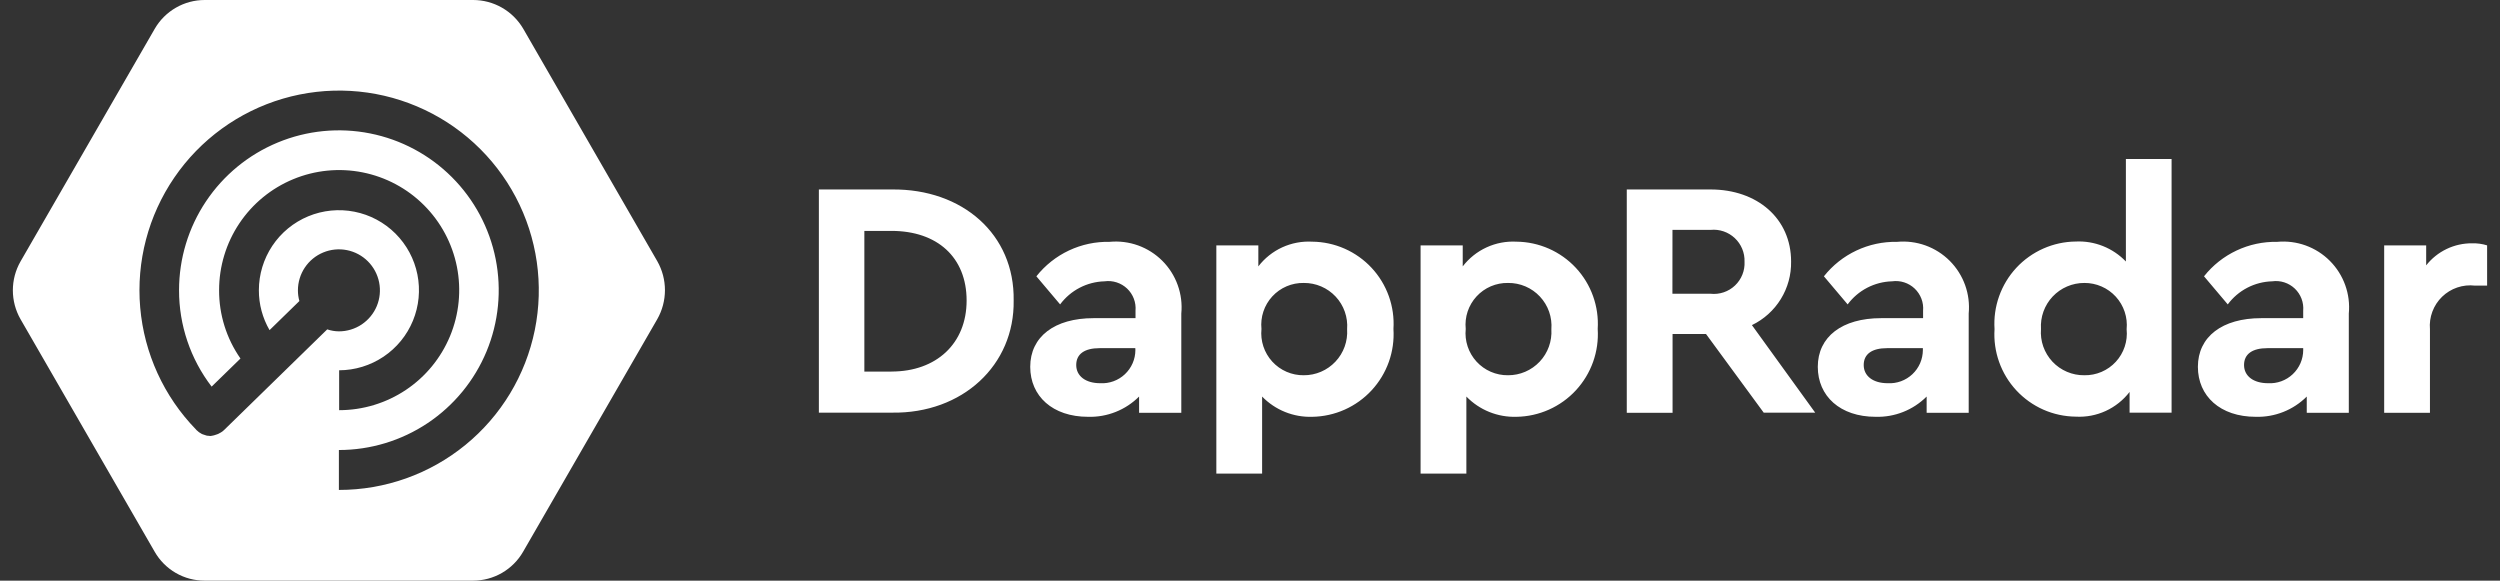 <svg width="155" height="36" viewBox="0 0 155 36" fill="none" xmlns="http://www.w3.org/2000/svg">
<rect x="0" y="0" width="155" height="36" fill="#333333" stroke="none"/>
<g clip-path="url(#clip0_5037_19064)">
<path d="M40.753 16.196L32.432 1.767C32.113 1.229 31.66 0.782 31.117 0.473C30.574 0.163 29.96 -8.83518e-05 29.334 3.59493e-08H12.69C12.062 0 11.445 0.165 10.902 0.479C10.358 0.793 9.906 1.244 9.592 1.788L1.271 16.212C0.96 16.757 0.797 17.373 0.797 18C0.797 18.627 0.96 19.243 1.271 19.788L9.592 34.212C9.905 34.757 10.356 35.209 10.9 35.523C11.444 35.837 12.062 36.002 12.69 36H29.333C29.96 36 30.577 35.835 31.121 35.521C31.664 35.207 32.116 34.756 32.43 34.212L40.751 19.788C41.062 19.241 41.226 18.622 41.227 17.992C41.227 17.363 41.064 16.744 40.753 16.196ZM21.011 30.375V27.901C22.971 27.901 24.887 27.32 26.517 26.231C28.146 25.142 29.417 23.594 30.167 21.784C30.917 19.973 31.113 17.98 30.731 16.058C30.348 14.136 29.404 12.37 28.018 10.984C26.633 9.598 24.867 8.654 22.944 8.272C21.022 7.889 19.03 8.086 17.219 8.836C15.408 9.586 13.86 10.856 12.771 12.486C11.682 14.115 11.101 16.031 11.101 17.991C11.096 20.152 11.806 22.255 13.121 23.97L14.909 22.228C14.04 20.985 13.577 19.504 13.584 17.988C13.584 16.515 14.02 15.076 14.838 13.852C15.656 12.628 16.818 11.674 18.178 11.111C19.539 10.547 21.035 10.4 22.479 10.687C23.923 10.974 25.249 11.683 26.29 12.724C27.331 13.765 28.04 15.092 28.328 16.535C28.615 17.979 28.467 19.476 27.904 20.836C27.34 22.196 26.387 23.359 25.162 24.177C23.938 24.994 22.499 25.431 21.027 25.431V22.958C22.008 22.955 22.966 22.661 23.78 22.114C24.595 21.567 25.229 20.791 25.602 19.884C25.976 18.977 26.072 17.98 25.879 17.018C25.686 16.056 25.212 15.173 24.517 14.48C23.823 13.788 22.938 13.316 21.976 13.126C21.014 12.936 20.016 13.035 19.11 13.411C18.204 13.787 17.43 14.423 16.885 15.239C16.341 16.055 16.05 17.014 16.05 17.995C16.047 18.863 16.276 19.717 16.712 20.468L18.562 18.664C18.501 18.449 18.47 18.226 18.471 18.002C18.471 17.499 18.62 17.007 18.899 16.589C19.178 16.171 19.575 15.845 20.04 15.653C20.505 15.46 21.016 15.41 21.509 15.508C22.002 15.606 22.455 15.848 22.811 16.204C23.166 16.56 23.408 17.013 23.506 17.506C23.605 17.999 23.554 18.51 23.362 18.975C23.169 19.439 22.843 19.836 22.425 20.116C22.007 20.395 21.516 20.544 21.013 20.544C20.766 20.542 20.522 20.5 20.288 20.421L13.893 26.661C13.833 26.72 13.766 26.772 13.693 26.814C13.677 26.83 13.647 26.83 13.631 26.845C13.583 26.877 13.532 26.903 13.477 26.922C13.447 26.938 13.416 26.938 13.386 26.952L13.246 26.998C13.216 26.997 13.187 27.003 13.159 27.016C13.114 27.016 13.068 27.032 13.036 27.032C12.99 27.032 12.944 27.016 12.896 27.016C12.86 27.017 12.823 27.012 12.789 27L12.649 26.954C12.619 26.938 12.587 26.938 12.557 26.924C12.507 26.904 12.46 26.878 12.418 26.846C12.39 26.834 12.364 26.819 12.34 26.8C12.295 26.768 12.254 26.732 12.216 26.693C12.2 26.677 12.17 26.663 12.154 26.631C10.161 24.583 8.938 21.909 8.692 19.062C8.446 16.215 9.193 13.371 10.805 11.012C12.417 8.653 14.796 6.924 17.537 6.118C20.279 5.313 23.215 5.481 25.846 6.594C28.478 7.706 30.644 9.695 31.977 12.223C33.31 14.75 33.727 17.661 33.158 20.461C32.589 23.262 31.069 25.779 28.856 27.586C26.642 29.393 23.872 30.379 21.015 30.376L21.011 30.375Z" fill="white"/>
<path d="M50.77 11.747H55.3C59.682 11.701 62.911 14.535 62.847 18.625C62.911 22.632 59.683 25.65 55.3 25.584H50.77V11.747ZM55.272 23.036C58.06 23.036 59.93 21.294 59.93 18.634C59.93 15.947 58.105 14.316 55.272 14.316H53.59V23.041H55.272V23.036ZM73.227 25.594H70.623V24.586C70.209 24.999 69.715 25.324 69.171 25.54C68.627 25.756 68.045 25.859 67.46 25.842C65.259 25.842 63.874 24.558 63.874 22.743C63.874 20.873 65.387 19.726 67.798 19.726H70.402V19.267C70.424 19.013 70.388 18.758 70.298 18.52C70.208 18.282 70.065 18.067 69.88 17.891C69.695 17.716 69.473 17.585 69.23 17.507C68.988 17.429 68.731 17.407 68.478 17.442C67.941 17.457 67.415 17.593 66.938 17.841C66.461 18.089 66.047 18.442 65.727 18.873L64.255 17.131C64.796 16.449 65.487 15.901 66.274 15.53C67.061 15.159 67.924 14.976 68.794 14.994C69.392 14.937 69.995 15.013 70.561 15.216C71.126 15.42 71.639 15.745 72.064 16.17C72.489 16.595 72.815 17.108 73.018 17.674C73.222 18.239 73.298 18.843 73.241 19.441V25.594H73.227ZM70.389 21.586H68.175C67.248 21.586 66.726 21.944 66.726 22.631C66.726 23.319 67.312 23.759 68.211 23.759C68.491 23.775 68.772 23.734 69.035 23.638C69.299 23.542 69.54 23.393 69.744 23.201C69.948 23.009 70.111 22.777 70.223 22.52C70.335 22.263 70.393 21.986 70.394 21.705L70.389 21.586ZM81.36 25.842C80.783 25.86 80.208 25.758 79.673 25.542C79.138 25.326 78.653 25 78.251 24.586V29.363H75.413V15.216H78.017V16.516C78.407 16.008 78.916 15.602 79.498 15.335C80.081 15.069 80.72 14.948 81.36 14.984C82.051 14.991 82.734 15.138 83.367 15.417C83.999 15.696 84.569 16.101 85.04 16.607C85.511 17.113 85.874 17.71 86.107 18.361C86.34 19.012 86.438 19.704 86.394 20.394C86.438 21.086 86.341 21.78 86.109 22.434C85.877 23.087 85.514 23.687 85.044 24.196C84.573 24.706 84.004 25.114 83.371 25.397C82.737 25.68 82.053 25.831 81.36 25.842ZM80.834 17.543C80.468 17.536 80.105 17.607 79.768 17.751C79.431 17.895 79.129 18.109 78.881 18.379C78.633 18.648 78.445 18.968 78.33 19.315C78.214 19.663 78.174 20.031 78.211 20.395C78.174 20.761 78.214 21.13 78.329 21.478C78.444 21.827 78.632 22.147 78.879 22.418C79.127 22.689 79.429 22.905 79.766 23.051C80.103 23.197 80.467 23.27 80.834 23.265C81.202 23.267 81.565 23.193 81.903 23.048C82.241 22.903 82.545 22.69 82.797 22.422C83.049 22.155 83.243 21.839 83.368 21.493C83.492 21.147 83.545 20.78 83.521 20.413C83.549 20.045 83.501 19.675 83.378 19.326C83.256 18.978 83.062 18.658 82.81 18.388C82.558 18.119 82.252 17.904 81.912 17.759C81.573 17.613 81.207 17.54 80.837 17.543H80.834ZM94.024 25.842C93.447 25.86 92.872 25.758 92.337 25.542C91.801 25.326 91.317 25 90.915 24.586V29.363H88.076V15.216H90.689V16.516C91.078 16.009 91.586 15.604 92.167 15.337C92.748 15.07 93.385 14.949 94.024 14.984C94.715 14.991 95.398 15.138 96.031 15.417C96.663 15.696 97.233 16.101 97.704 16.607C98.175 17.113 98.538 17.71 98.77 18.361C99.003 19.012 99.101 19.704 99.058 20.394C99.102 21.086 99.005 21.78 98.773 22.434C98.541 23.087 98.178 23.687 97.708 24.196C97.237 24.706 96.668 25.114 96.034 25.397C95.401 25.68 94.717 25.831 94.024 25.842ZM93.498 17.543C93.132 17.536 92.768 17.607 92.431 17.751C92.095 17.895 91.793 18.109 91.545 18.379C91.297 18.648 91.109 18.968 90.993 19.315C90.878 19.663 90.838 20.031 90.875 20.395C90.837 20.761 90.878 21.13 90.993 21.478C91.108 21.827 91.296 22.147 91.543 22.418C91.791 22.689 92.093 22.905 92.43 23.051C92.767 23.197 93.131 23.27 93.498 23.265C93.865 23.267 94.229 23.193 94.567 23.048C94.904 22.903 95.209 22.69 95.461 22.422C95.713 22.155 95.907 21.839 96.031 21.493C96.156 21.147 96.208 20.78 96.185 20.413C96.214 20.045 96.166 19.674 96.044 19.325C95.921 18.976 95.728 18.657 95.475 18.387C95.223 18.117 94.917 17.902 94.577 17.757C94.237 17.612 93.871 17.539 93.501 17.543H93.498ZM109.357 25.594L105.771 20.706H103.699V25.594H100.86V11.747H106.06C108.957 11.747 111.048 13.553 111.048 16.213C111.063 17.034 110.842 17.842 110.411 18.541C109.981 19.24 109.358 19.801 108.619 20.157L112.543 25.585H109.357V25.594ZM103.69 18.213H106.059C106.332 18.242 106.609 18.211 106.87 18.123C107.13 18.035 107.369 17.892 107.569 17.702C107.768 17.513 107.925 17.283 108.027 17.027C108.13 16.772 108.175 16.498 108.161 16.223C108.17 15.95 108.121 15.679 108.016 15.427C107.912 15.175 107.755 14.948 107.556 14.762C107.357 14.575 107.12 14.433 106.862 14.345C106.604 14.257 106.33 14.225 106.059 14.252H103.693L103.69 18.213ZM122.056 25.594H119.452V24.586C119.038 24.999 118.544 25.324 118 25.54C117.456 25.756 116.874 25.859 116.289 25.842C114.088 25.842 112.703 24.558 112.703 22.743C112.703 20.873 114.216 19.726 116.627 19.726H119.231V19.267C119.253 19.013 119.218 18.758 119.127 18.519C119.036 18.281 118.893 18.066 118.708 17.89C118.523 17.715 118.301 17.584 118.058 17.506C117.815 17.428 117.558 17.407 117.305 17.442C116.768 17.457 116.242 17.593 115.765 17.841C115.288 18.089 114.874 18.442 114.554 18.873L113.082 17.131C113.622 16.45 114.311 15.903 115.097 15.533C115.883 15.162 116.744 14.978 117.612 14.995C118.21 14.938 118.814 15.014 119.379 15.217C119.944 15.421 120.458 15.746 120.883 16.171C121.308 16.596 121.633 17.11 121.837 17.675C122.04 18.24 122.116 18.844 122.059 19.442V25.595L122.056 25.594ZM119.218 21.586H116.998C116.072 21.586 115.55 21.944 115.55 22.631C115.55 23.319 116.136 23.759 117.035 23.759C117.315 23.775 117.595 23.734 117.859 23.638C118.122 23.542 118.363 23.393 118.568 23.201C118.772 23.009 118.935 22.777 119.047 22.52C119.158 22.263 119.216 21.986 119.218 21.705V21.586ZM134.638 9.858V25.584H132.034V24.301C131.644 24.808 131.136 25.213 130.555 25.48C129.973 25.747 129.335 25.868 128.696 25.832C128.003 25.825 127.319 25.677 126.685 25.397C126.052 25.116 125.482 24.71 125.01 24.201C124.539 23.693 124.177 23.095 123.945 22.442C123.713 21.789 123.616 21.095 123.661 20.404C123.616 19.712 123.713 19.019 123.945 18.366C124.177 17.713 124.539 17.114 125.01 16.606C125.482 16.098 126.052 15.691 126.685 15.411C127.319 15.13 128.003 14.982 128.696 14.975C129.273 14.947 129.848 15.043 130.385 15.257C130.921 15.471 131.405 15.797 131.805 16.213V9.858H134.638ZM129.228 17.543C128.86 17.542 128.497 17.616 128.159 17.761C127.821 17.906 127.517 18.119 127.265 18.386C127.013 18.653 126.819 18.97 126.694 19.315C126.57 19.661 126.517 20.029 126.541 20.395C126.512 20.764 126.56 21.135 126.682 21.484C126.805 21.833 126.999 22.153 127.251 22.423C127.504 22.693 127.811 22.907 128.151 23.052C128.491 23.197 128.858 23.27 129.228 23.265C129.594 23.272 129.958 23.201 130.294 23.057C130.631 22.913 130.933 22.699 131.181 22.43C131.429 22.16 131.617 21.841 131.732 21.493C131.848 21.146 131.888 20.777 131.851 20.413C131.887 20.048 131.846 19.68 131.73 19.332C131.614 18.984 131.427 18.664 131.179 18.393C130.932 18.123 130.63 17.907 130.294 17.761C129.958 17.614 129.595 17.54 129.228 17.543ZM145.623 25.594H143.019V24.586C142.605 24.999 142.111 25.324 141.567 25.54C141.023 25.756 140.44 25.859 139.855 25.842C137.655 25.842 136.269 24.558 136.269 22.743C136.269 20.873 137.782 19.726 140.194 19.726H142.798V19.267C142.82 19.013 142.784 18.758 142.694 18.519C142.603 18.281 142.46 18.066 142.275 17.89C142.09 17.715 141.867 17.584 141.625 17.506C141.382 17.428 141.124 17.407 140.872 17.442C140.335 17.457 139.808 17.593 139.332 17.841C138.855 18.089 138.441 18.442 138.121 18.873L136.649 17.131C137.188 16.45 137.878 15.903 138.664 15.533C139.45 15.162 140.31 14.978 141.179 14.995C141.777 14.938 142.38 15.014 142.946 15.217C143.511 15.421 144.025 15.746 144.449 16.171C144.874 16.596 145.2 17.11 145.403 17.675C145.607 18.24 145.683 18.844 145.626 19.442V25.595L145.623 25.594ZM142.798 21.586H140.58C139.653 21.586 139.131 21.944 139.131 22.631C139.131 23.319 139.718 23.759 140.616 23.759C140.896 23.775 141.177 23.734 141.44 23.638C141.704 23.542 141.945 23.393 142.149 23.201C142.353 23.009 142.516 22.777 142.628 22.52C142.74 22.263 142.798 21.986 142.799 21.705L142.798 21.586ZM154.197 17.708H153.445C153.076 17.665 152.702 17.705 152.35 17.824C151.997 17.944 151.676 18.14 151.409 18.399C151.143 18.658 150.937 18.973 150.807 19.322C150.676 19.67 150.625 20.043 150.657 20.413V25.594H147.819V15.213H150.423V16.452C150.762 16.021 151.196 15.674 151.69 15.437C152.185 15.2 152.727 15.08 153.275 15.085C153.589 15.077 153.902 15.12 154.201 15.213V17.708H154.197Z" fill="white"/>
</g>
<defs>
<clipPath id="clip0_5037_19064">
<rect width="154" height="36" fill="white" transform="translate(0.201)"/>
</clipPath>
</defs>
</svg>
